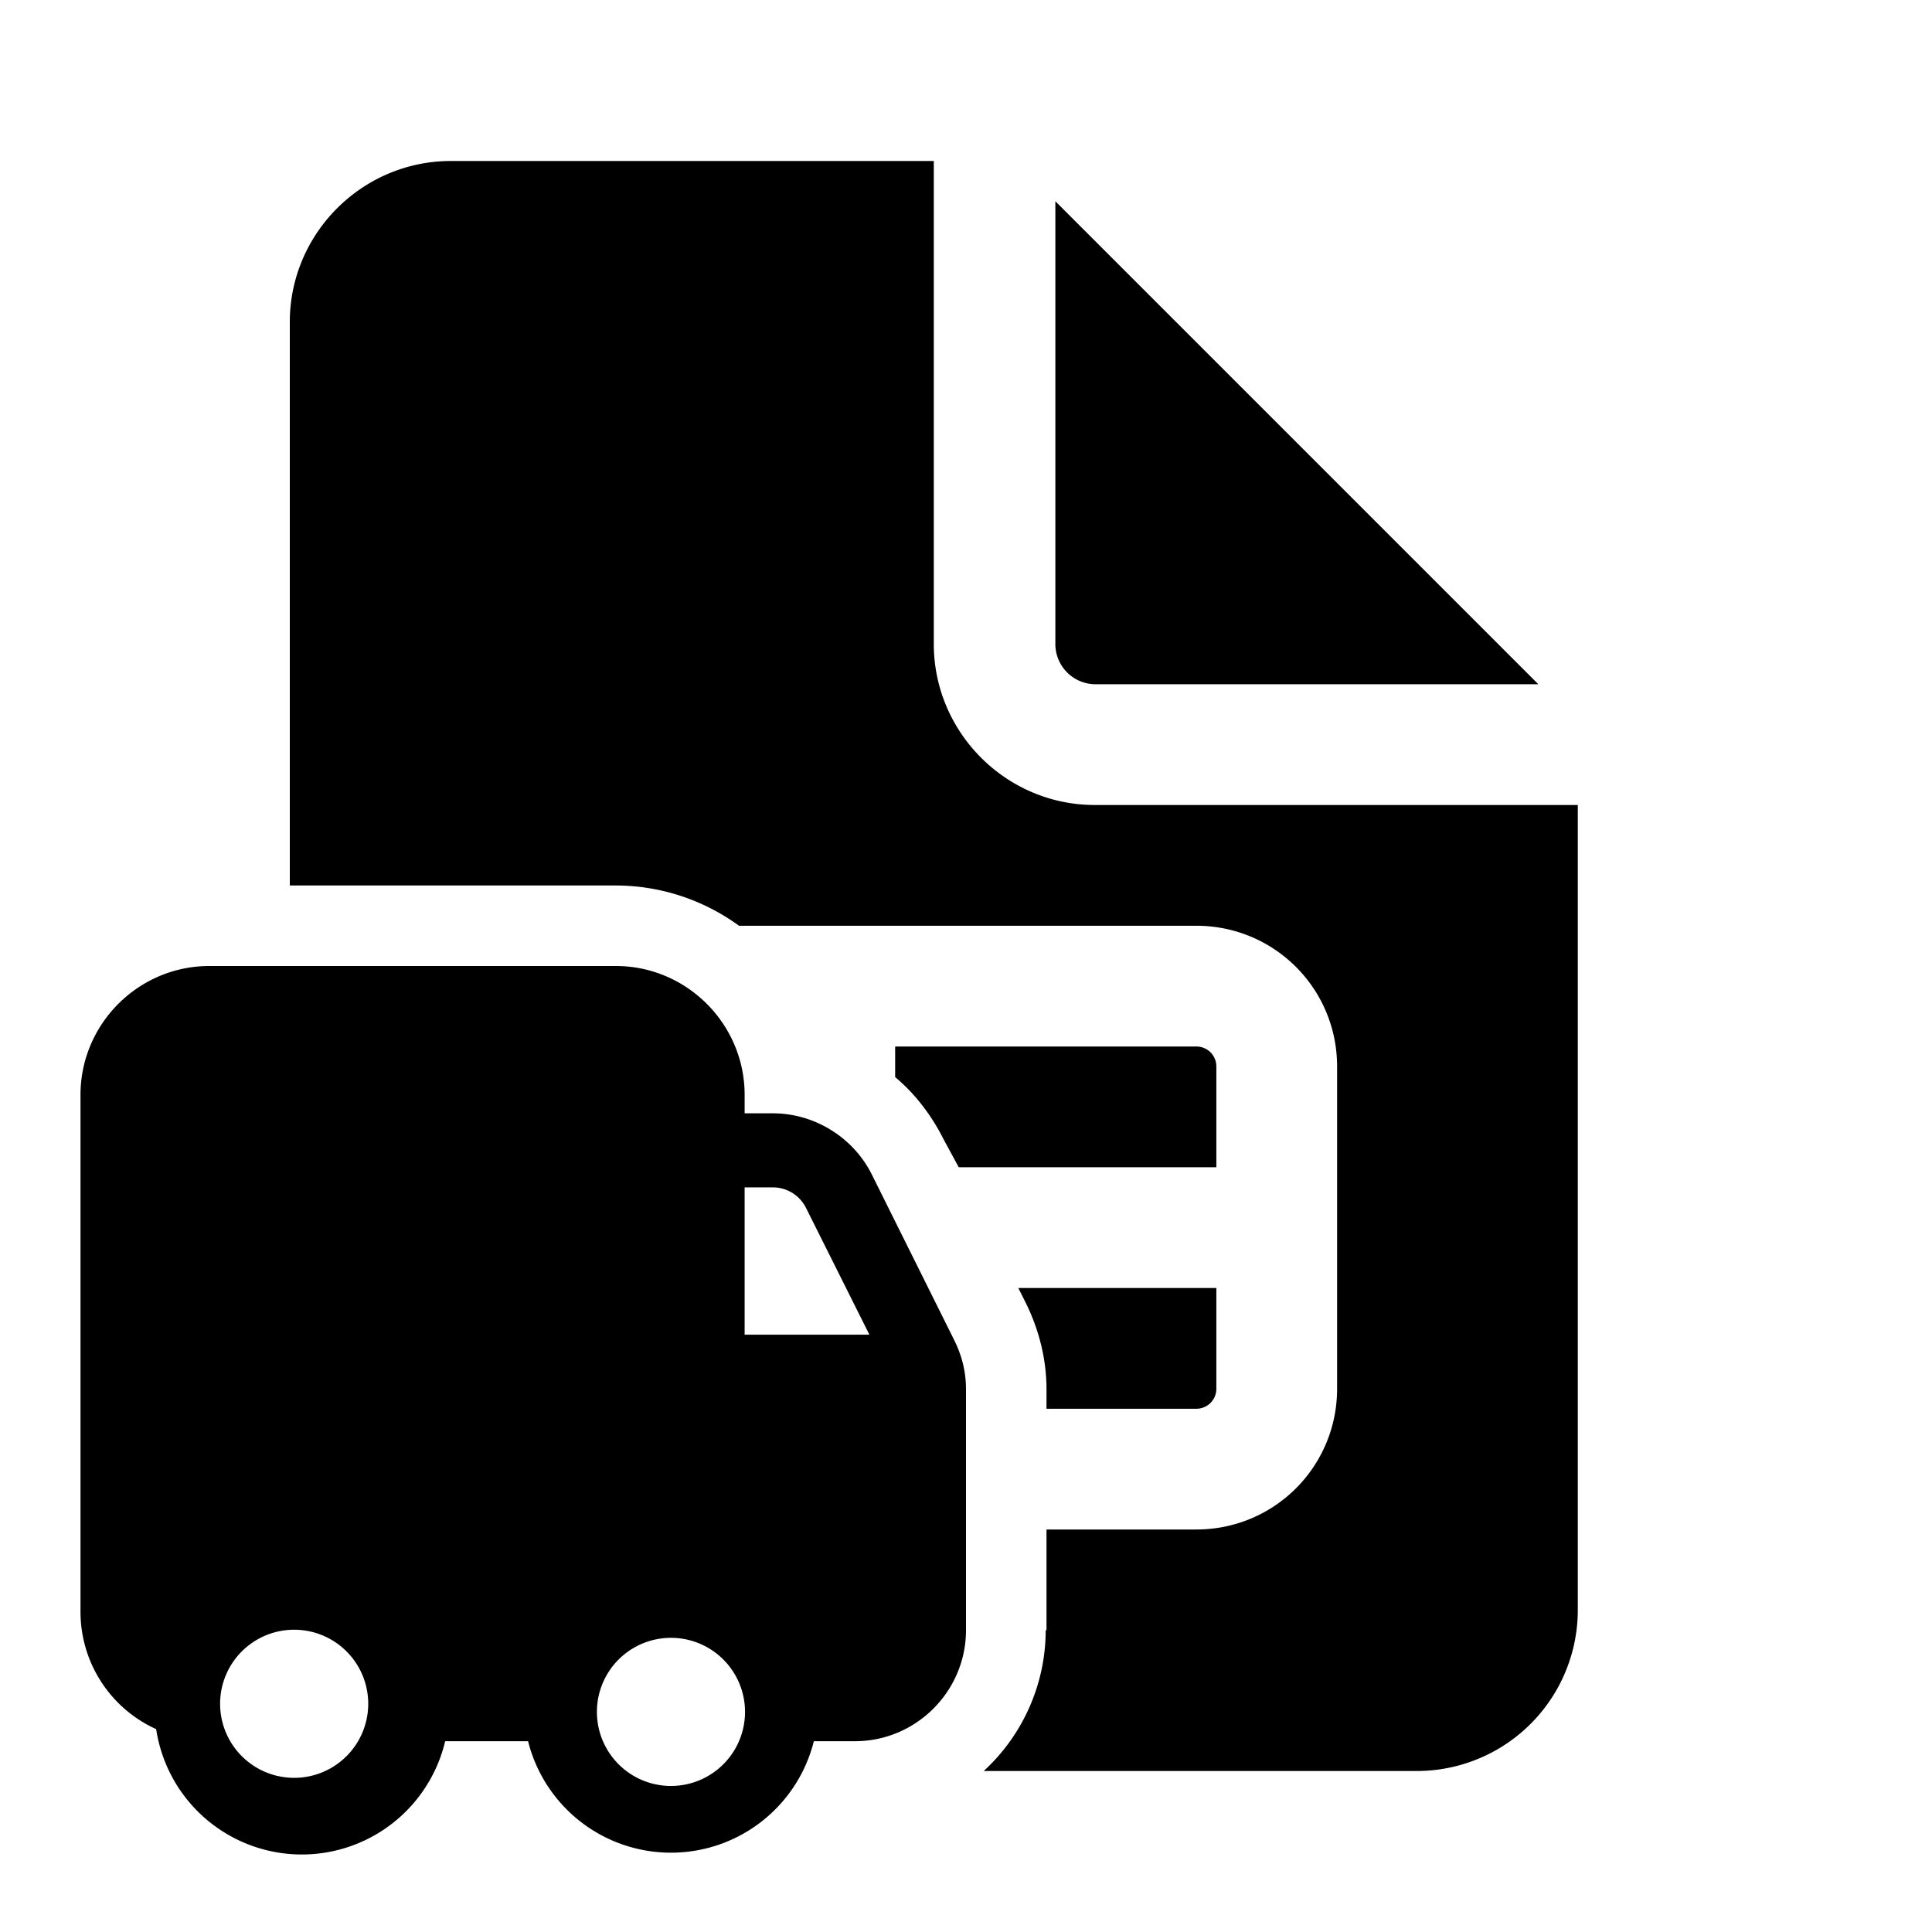 <svg width="24" height="24" viewBox="0 0 24 24" xmlns="http://www.w3.org/2000/svg"><path d="M15.11 17.25V16h-2.46l.1.2c.16.33.25.69.25 1.06v.24h1.86c.14 0 .25-.11.25-.25Zm0-2.75h-3.2l-.19-.35c-.15-.3-.36-.57-.6-.77V13h3.74c.14 0 .25.11.25.25v1.25ZM13 20.25V19h1.86c.97 0 1.75-.78 1.75-1.75v-4c0-.97-.78-1.75-1.75-1.75H9.18a2.6 2.6 0 0 0-1.53-.5H3.6V4c0-1.1.9-2 2-2h6v6c0 1.1.9 2 2 2h6v10a2 2 0 0 1-2 2h-5.38c.47-.43.77-1.06.77-1.75ZM13.11 8V2.5l6 6h-5.5a.5.5 0 0 1-.5-.5ZM1 13.6c0-.88.72-1.6 1.6-1.6h5.05c.88 0 1.6.72 1.6 1.6v.23h.35c.52 0 1 .3 1.23.76l1.02 2.05c.1.2.15.4.15.62v2.99c0 .76-.62 1.38-1.38 1.38h-.51a1.83 1.83 0 0 1-3.55 0H5.53a1.83 1.83 0 0 1-3.59-.15A1.6 1.6 0 0 1 1 20.02V13.6Zm8.25 1.15v1.83h1.55L10.01 15a.46.46 0 0 0-.41-.25h-.35Zm-5.5 5.5a.92.92 0 1 0 0 1.83.92.92 0 0 0 0-1.83Zm3.67.92a.92.92 0 1 0 1.83 0 .92.92 0 0 0-1.83 0Z"/></svg>